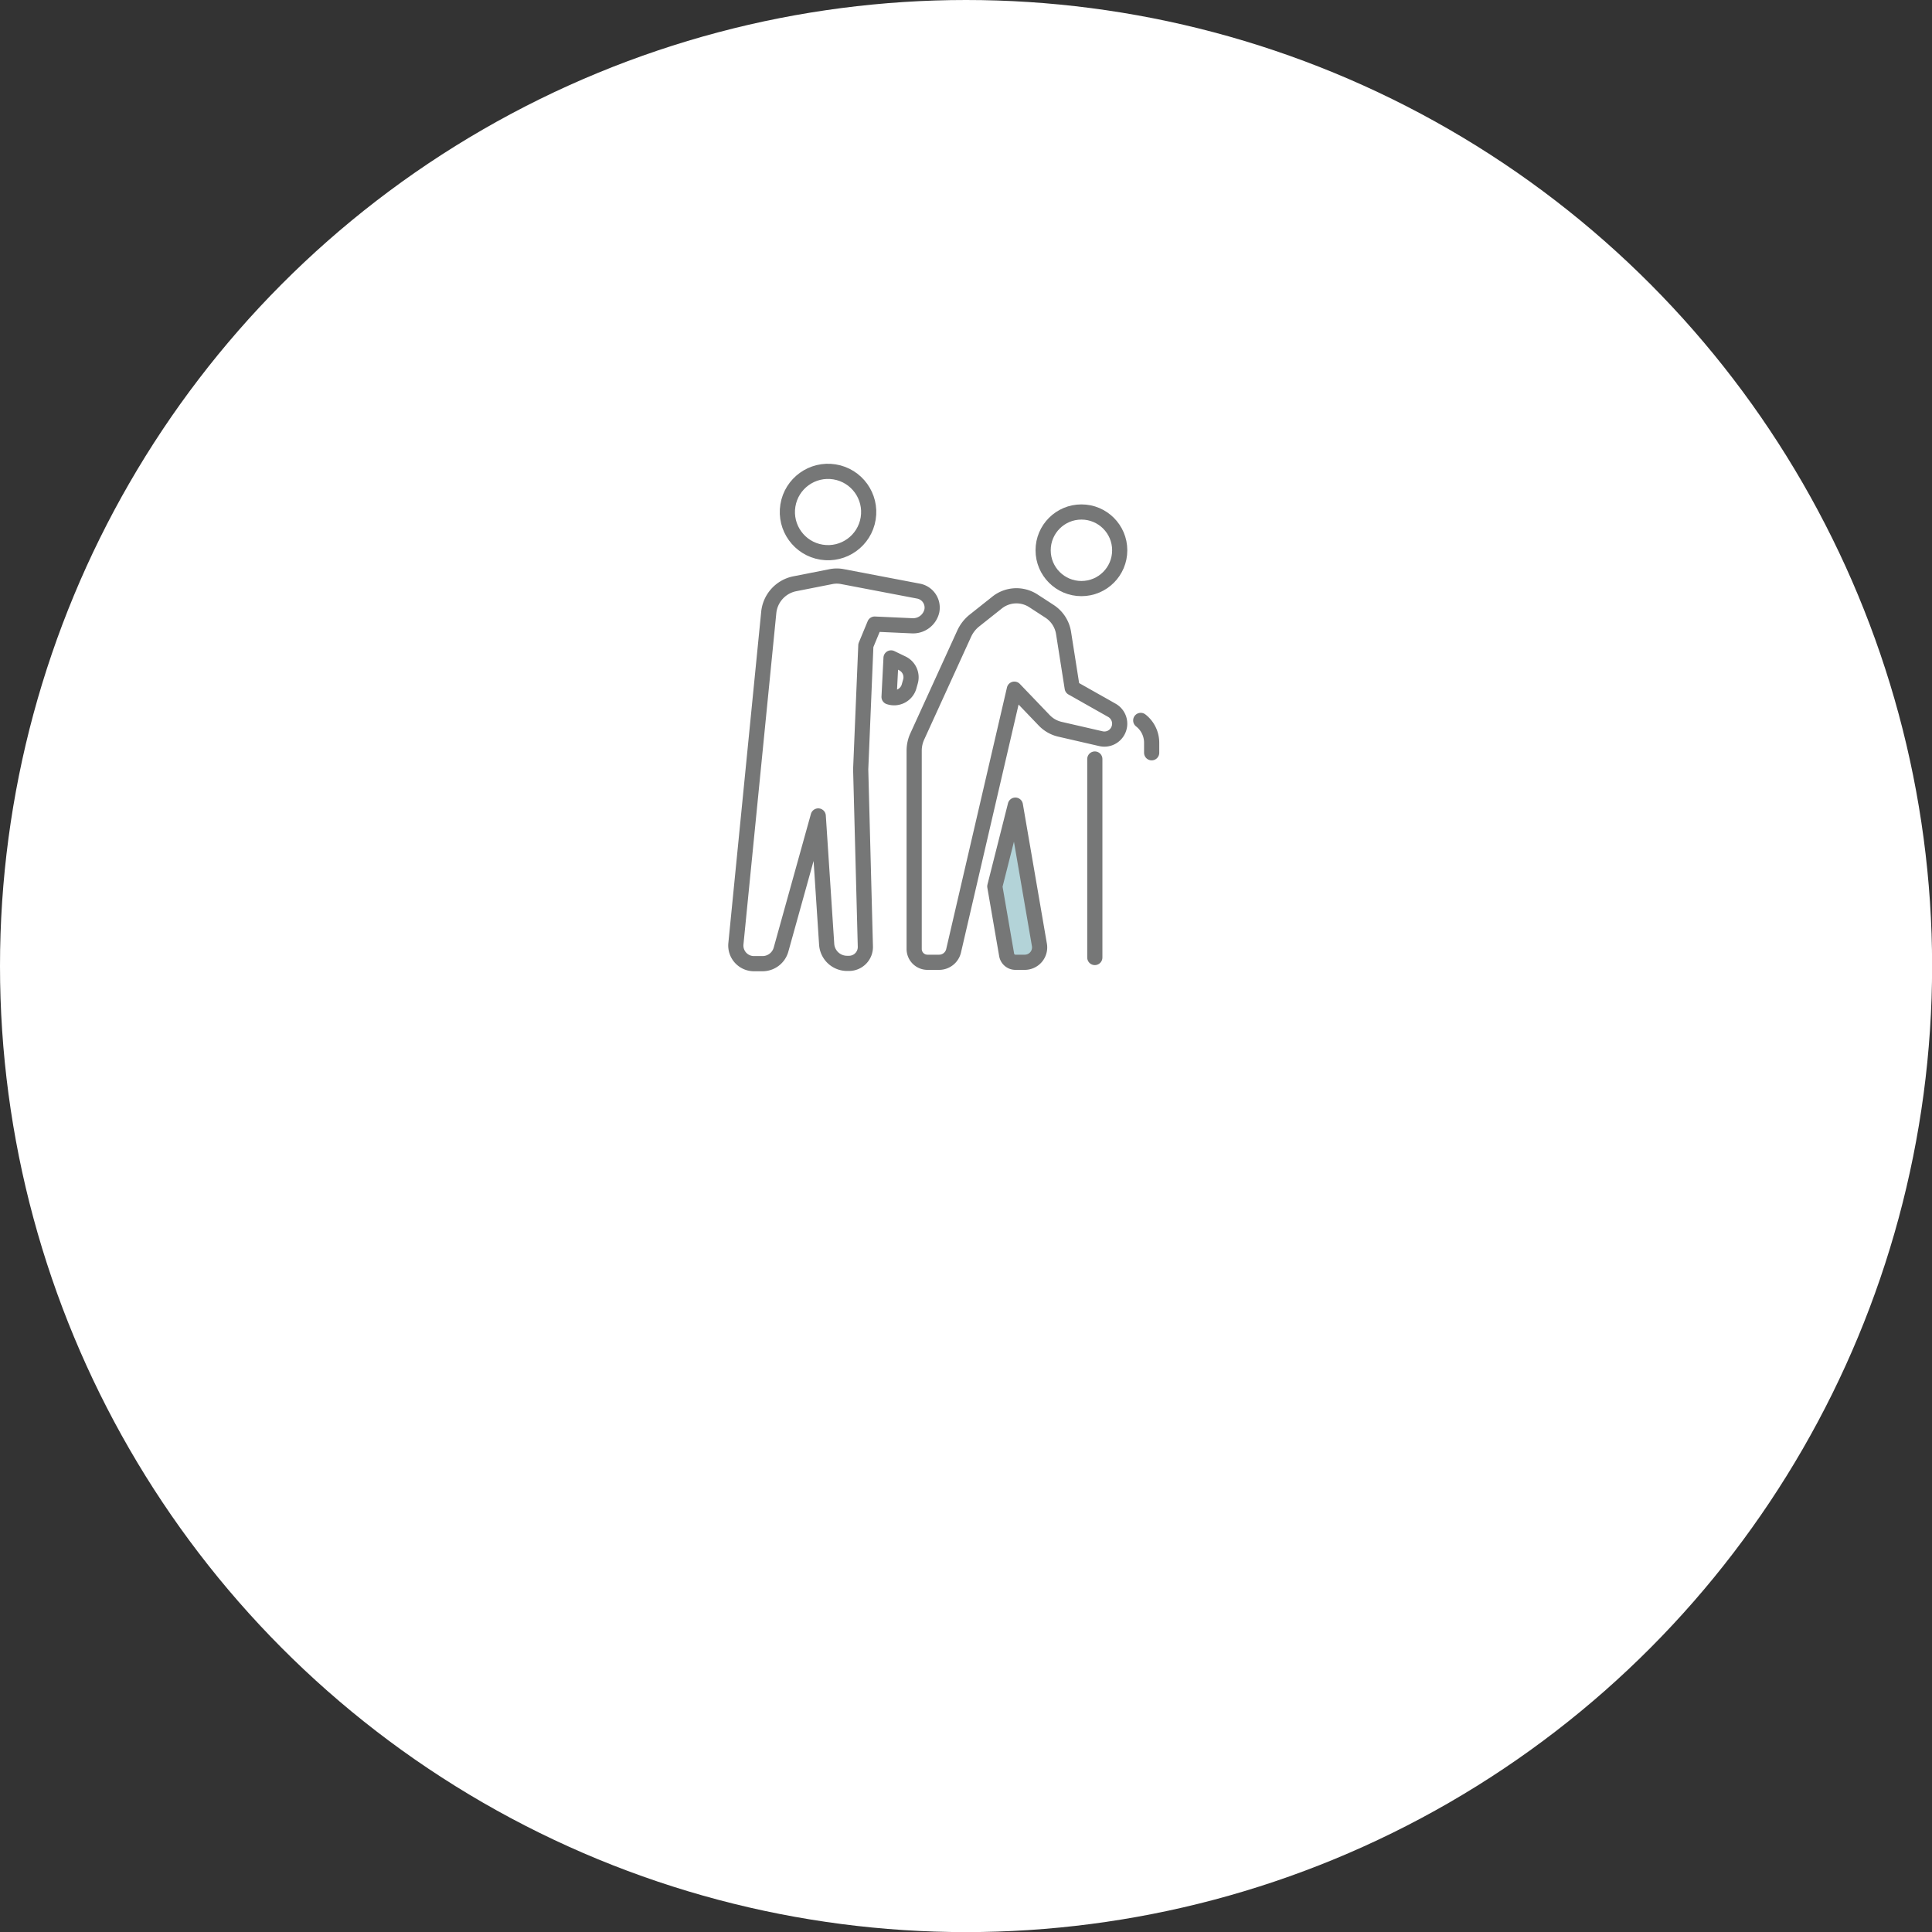 <svg viewBox="0 0 194.75 194.75" xmlns="http://www.w3.org/2000/svg"><rect x="0" y="0" width="194.75" height="194.75" fill="#333333" stroke="none"/><circle cx="97.38" cy="97.38" fill="#fff" r="97.38"/><g stroke="#767777" stroke-linecap="round" stroke-linejoin="round" stroke-width="1.53"><circle cx="109.01" cy="55.47" fill="none" r="3.86"/><path d="m104.16 60.56 1.63 1.06a3.19 3.19 0 0 1 1.42 2.19l.87 5.53 4 2.26a1.55 1.55 0 0 1 .61 2.07 1.54 1.54 0 0 1 -1.72.79l-4.13-.95a3.19 3.19 0 0 1 -1.59-.91l-3-3.13-6.12 26.35a1.5 1.5 0 0 1 -1.46 1.18h-1.19a1.34 1.34 0 0 1 -1.33-1.33v-20a3.45 3.45 0 0 1 .32-1.45l4.72-10.34a3.63 3.63 0 0 1 1-1.3l2.28-1.81a3.13 3.13 0 0 1 3.69-.21z" fill="none"/><path d="m102.35 81.16 2.42 14.06a1.5 1.5 0 0 1 -1.48 1.78h-.92a.9.9 0 0 1 -.9-.76l-1.19-6.89z" fill="#b3d3d8"/><path d="m110.36 76.51v20.01" fill="none"/><path d="m116.09 75.88v-1a2.85 2.85 0 0 0 -1.1-2.26" fill="none"/><circle cx="83.49" cy="51.61" fill="none" r="4.1" transform="matrix(.16 -.987 .987 .16 19.17 125.76)"/><path d="m80.09 58.85 3.7-.73a3 3 0 0 1 1.12 0l7.7 1.47a1.69 1.69 0 0 1 1.32 2 1.94 1.94 0 0 1 -2 1.49l-3.76-.17-.89 2.15-.52 12.49.47 17.86a1.65 1.65 0 0 1 -1.65 1.7h-.19a2.06 2.06 0 0 1 -2.06-1.93l-.85-12.93-3.75 13.47a1.94 1.94 0 0 1 -1.87 1.42h-.86a1.83 1.83 0 0 1 -1.82-2l3.31-33.38a3.28 3.28 0 0 1 2.6-2.91z" fill="none"/><path d="m89.82 66.32 1.14.55a1.56 1.56 0 0 1 .81 1.85l-.15.53a1.57 1.57 0 0 1 -2 1z" fill="none"/></g></svg>